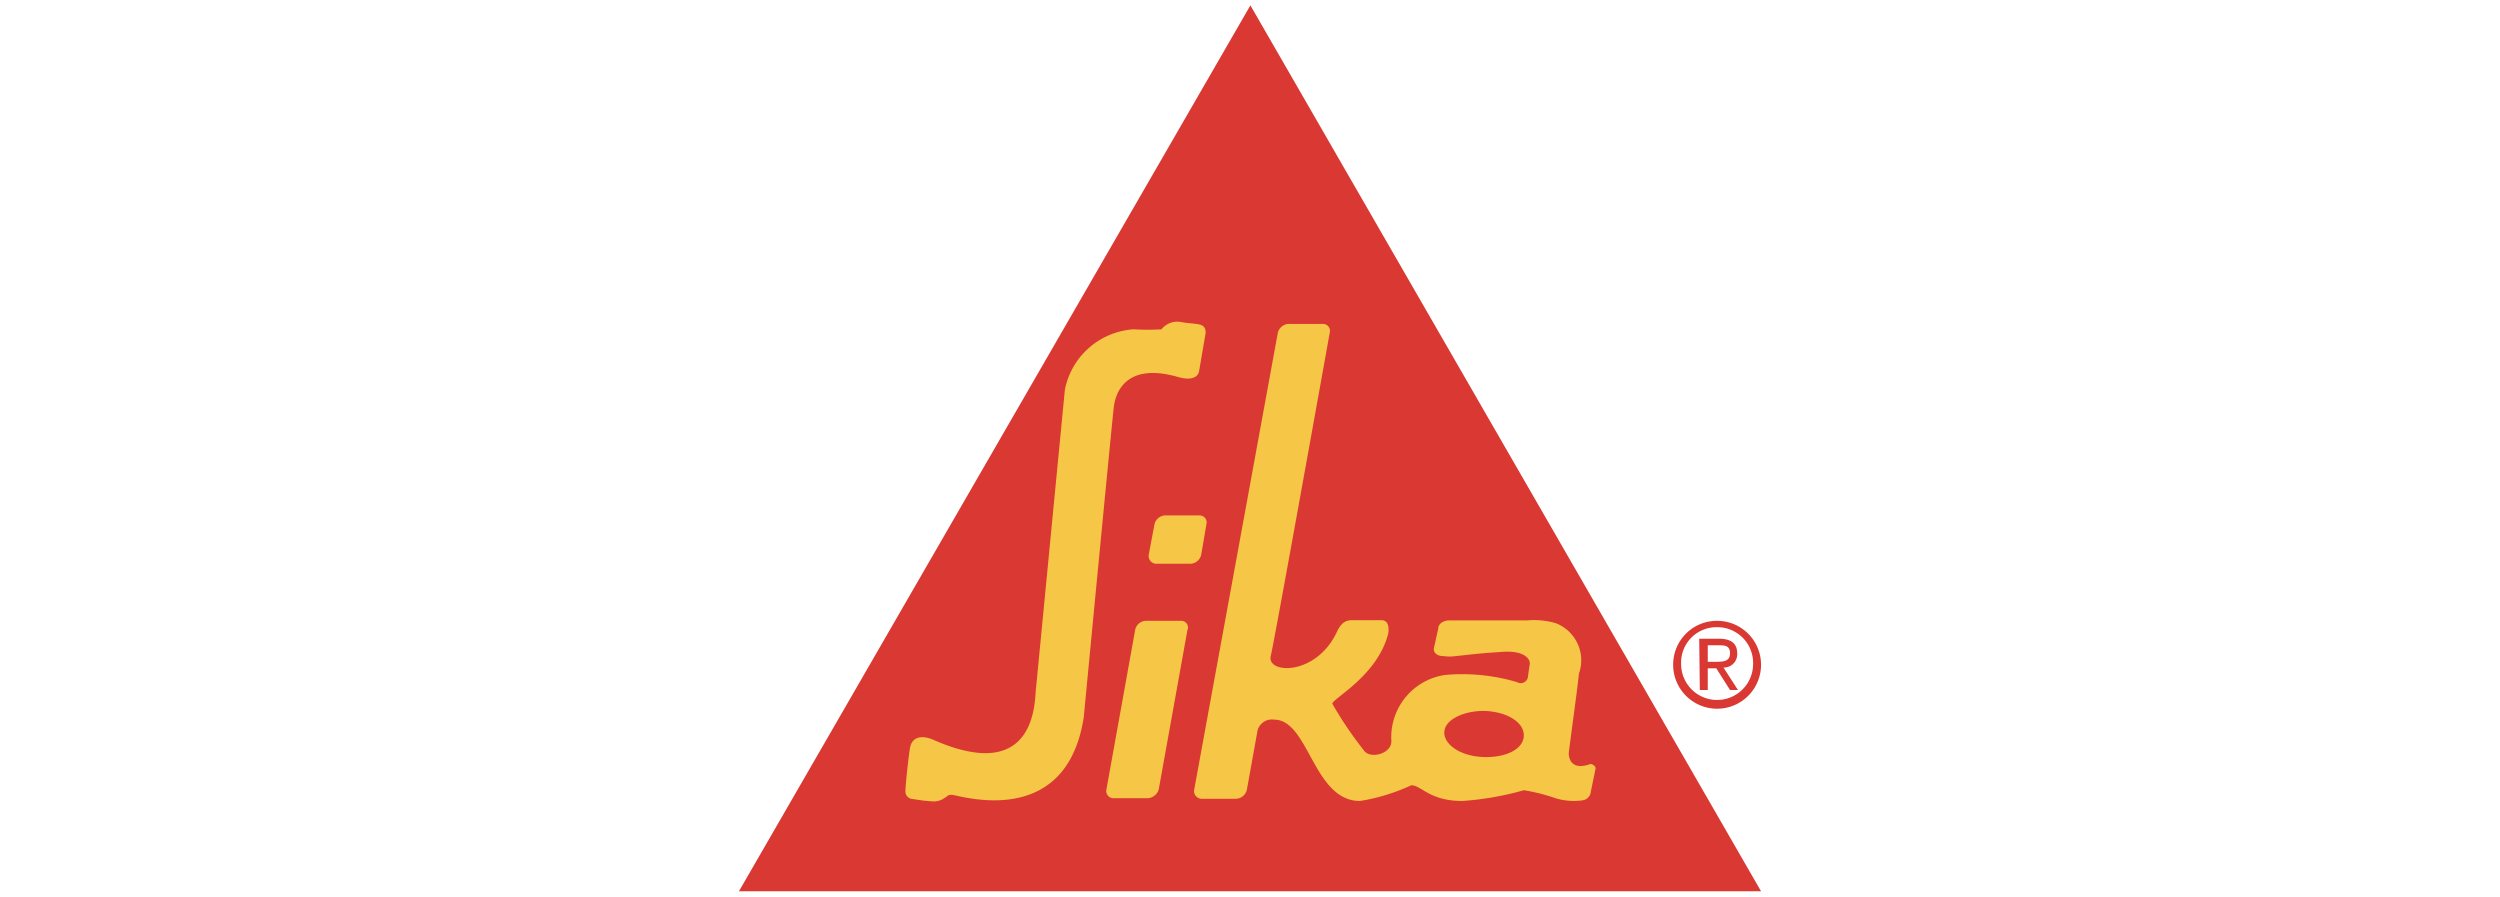 <svg xmlns="http://www.w3.org/2000/svg" id="Capa_1" data-name="Capa 1" viewBox="0 0 125.72 45.09"><defs><style>.cls-1{fill:#da3832;}.cls-1,.cls-2{fill-rule:evenodd;}.cls-2{fill:#f6c746;}</style></defs><title>logos_clientes</title><polygon class="cls-1" points="62.88 0.27 37.16 44.82 88.56 44.82 62.88 0.27"></polygon><path class="cls-1" d="M84.54,33.39a1.78,1.78,0,0,1,1.81-1.85,1.8,1.8,0,0,1,1.81,1.85,1.81,1.81,0,1,1-3.62,0m-.4,0a2.21,2.21,0,1,0,2.21-2.17,2.2,2.2,0,0,0-2.21,2.17m1.34,1.31h.4V33.61h.43L87,34.7h.4l-.73-1.13a.67.67,0,0,0,.69-.72c0-.47-.29-.73-.91-.73h-1Zm.4-2.25h.54c.29,0,.58,0,.58.4s-.32.43-.69.43h-.43Z"></path><path class="cls-2" d="M74.63,35.75c-1.09,0-2,.47-2,1.09s.84,1.2,2,1.23,2-.43,2-1.09-.83-1.19-2-1.23m4.94,4.5a3.2,3.2,0,0,1-1.35-.11,9,9,0,0,0-1.59-.4,15.24,15.24,0,0,1-3.09.54c-1.66,0-2.06-.79-2.57-.79a9.81,9.81,0,0,1-2.58.79c-2.35,0-2.57-4.09-4.31-4.09a.75.75,0,0,0-.84.54v0l-.54,3a.59.59,0,0,1-.55.44H60.41a.39.39,0,0,1-.36-.44l4.21-23a.59.59,0,0,1,.51-.44h1.74a.35.35,0,0,1,.36.44S64,32.74,63.9,33c-.19.91,2.35,1,3.37-1.31.25-.47.51-.5.72-.5h1.49c.4,0,.36.5.33.68C69.26,34,67,35.13,67,35.39a19.16,19.16,0,0,0,1.59,2.35c.29.44,1.38.19,1.38-.47a3.16,3.16,0,0,1,2.72-3.33,9.71,9.71,0,0,1,3.59.36.37.37,0,0,0,.55-.22s.07-.51.1-.69-.18-.69-1.37-.61-1.27.1-2.32.21a2.4,2.4,0,0,1-.69,0c-.29,0-.48-.18-.44-.4l.22-1c0-.21.25-.39.54-.39h3.92a3.89,3.89,0,0,1,1.45.14,2,2,0,0,1,1.16,2.54c-.07.76-.51,3.88-.51,4,0,.32.18.87,1.09.54.11,0,.26.11.26.22L80,39.81a.48.48,0,0,1-.47.44M58.13,28.35a.39.39,0,0,1-.36-.47l.29-1.53a.58.58,0,0,1,.5-.43h1.75a.35.35,0,0,1,.36.43l-.26,1.53a.58.58,0,0,1-.54.47Zm1.59,3.3L58.27,39.7a.62.62,0,0,1-.54.44H56a.36.36,0,0,1-.36-.44l1.45-8.05a.57.57,0,0,1,.54-.43h1.74a.34.34,0,0,1,.36.43M48,40h0a.43.43,0,0,0-.32,0,2.13,2.13,0,0,1-.26.18h0a.94.94,0,0,1-.62.11c-.22,0-.65-.07-.91-.11a.38.38,0,0,1-.36-.36c0-.33.18-2,.25-2.29s.37-.69,1.24-.29c5.22,2.25,5-2.17,5.08-2.64l1.45-15A3.78,3.78,0,0,1,57,16.56a11.29,11.29,0,0,0,1.41,0,1,1,0,0,1,.95-.37c.83.15,1.27,0,1.27.55l-.33,1.92c0,.07-.11.58-1.09.29-2.94-.83-3.15,1.27-3.19,1.45s-1.52,15.67-1.52,15.67c-.8,5.15-5.26,4.21-6.5,3.92"></path></svg>